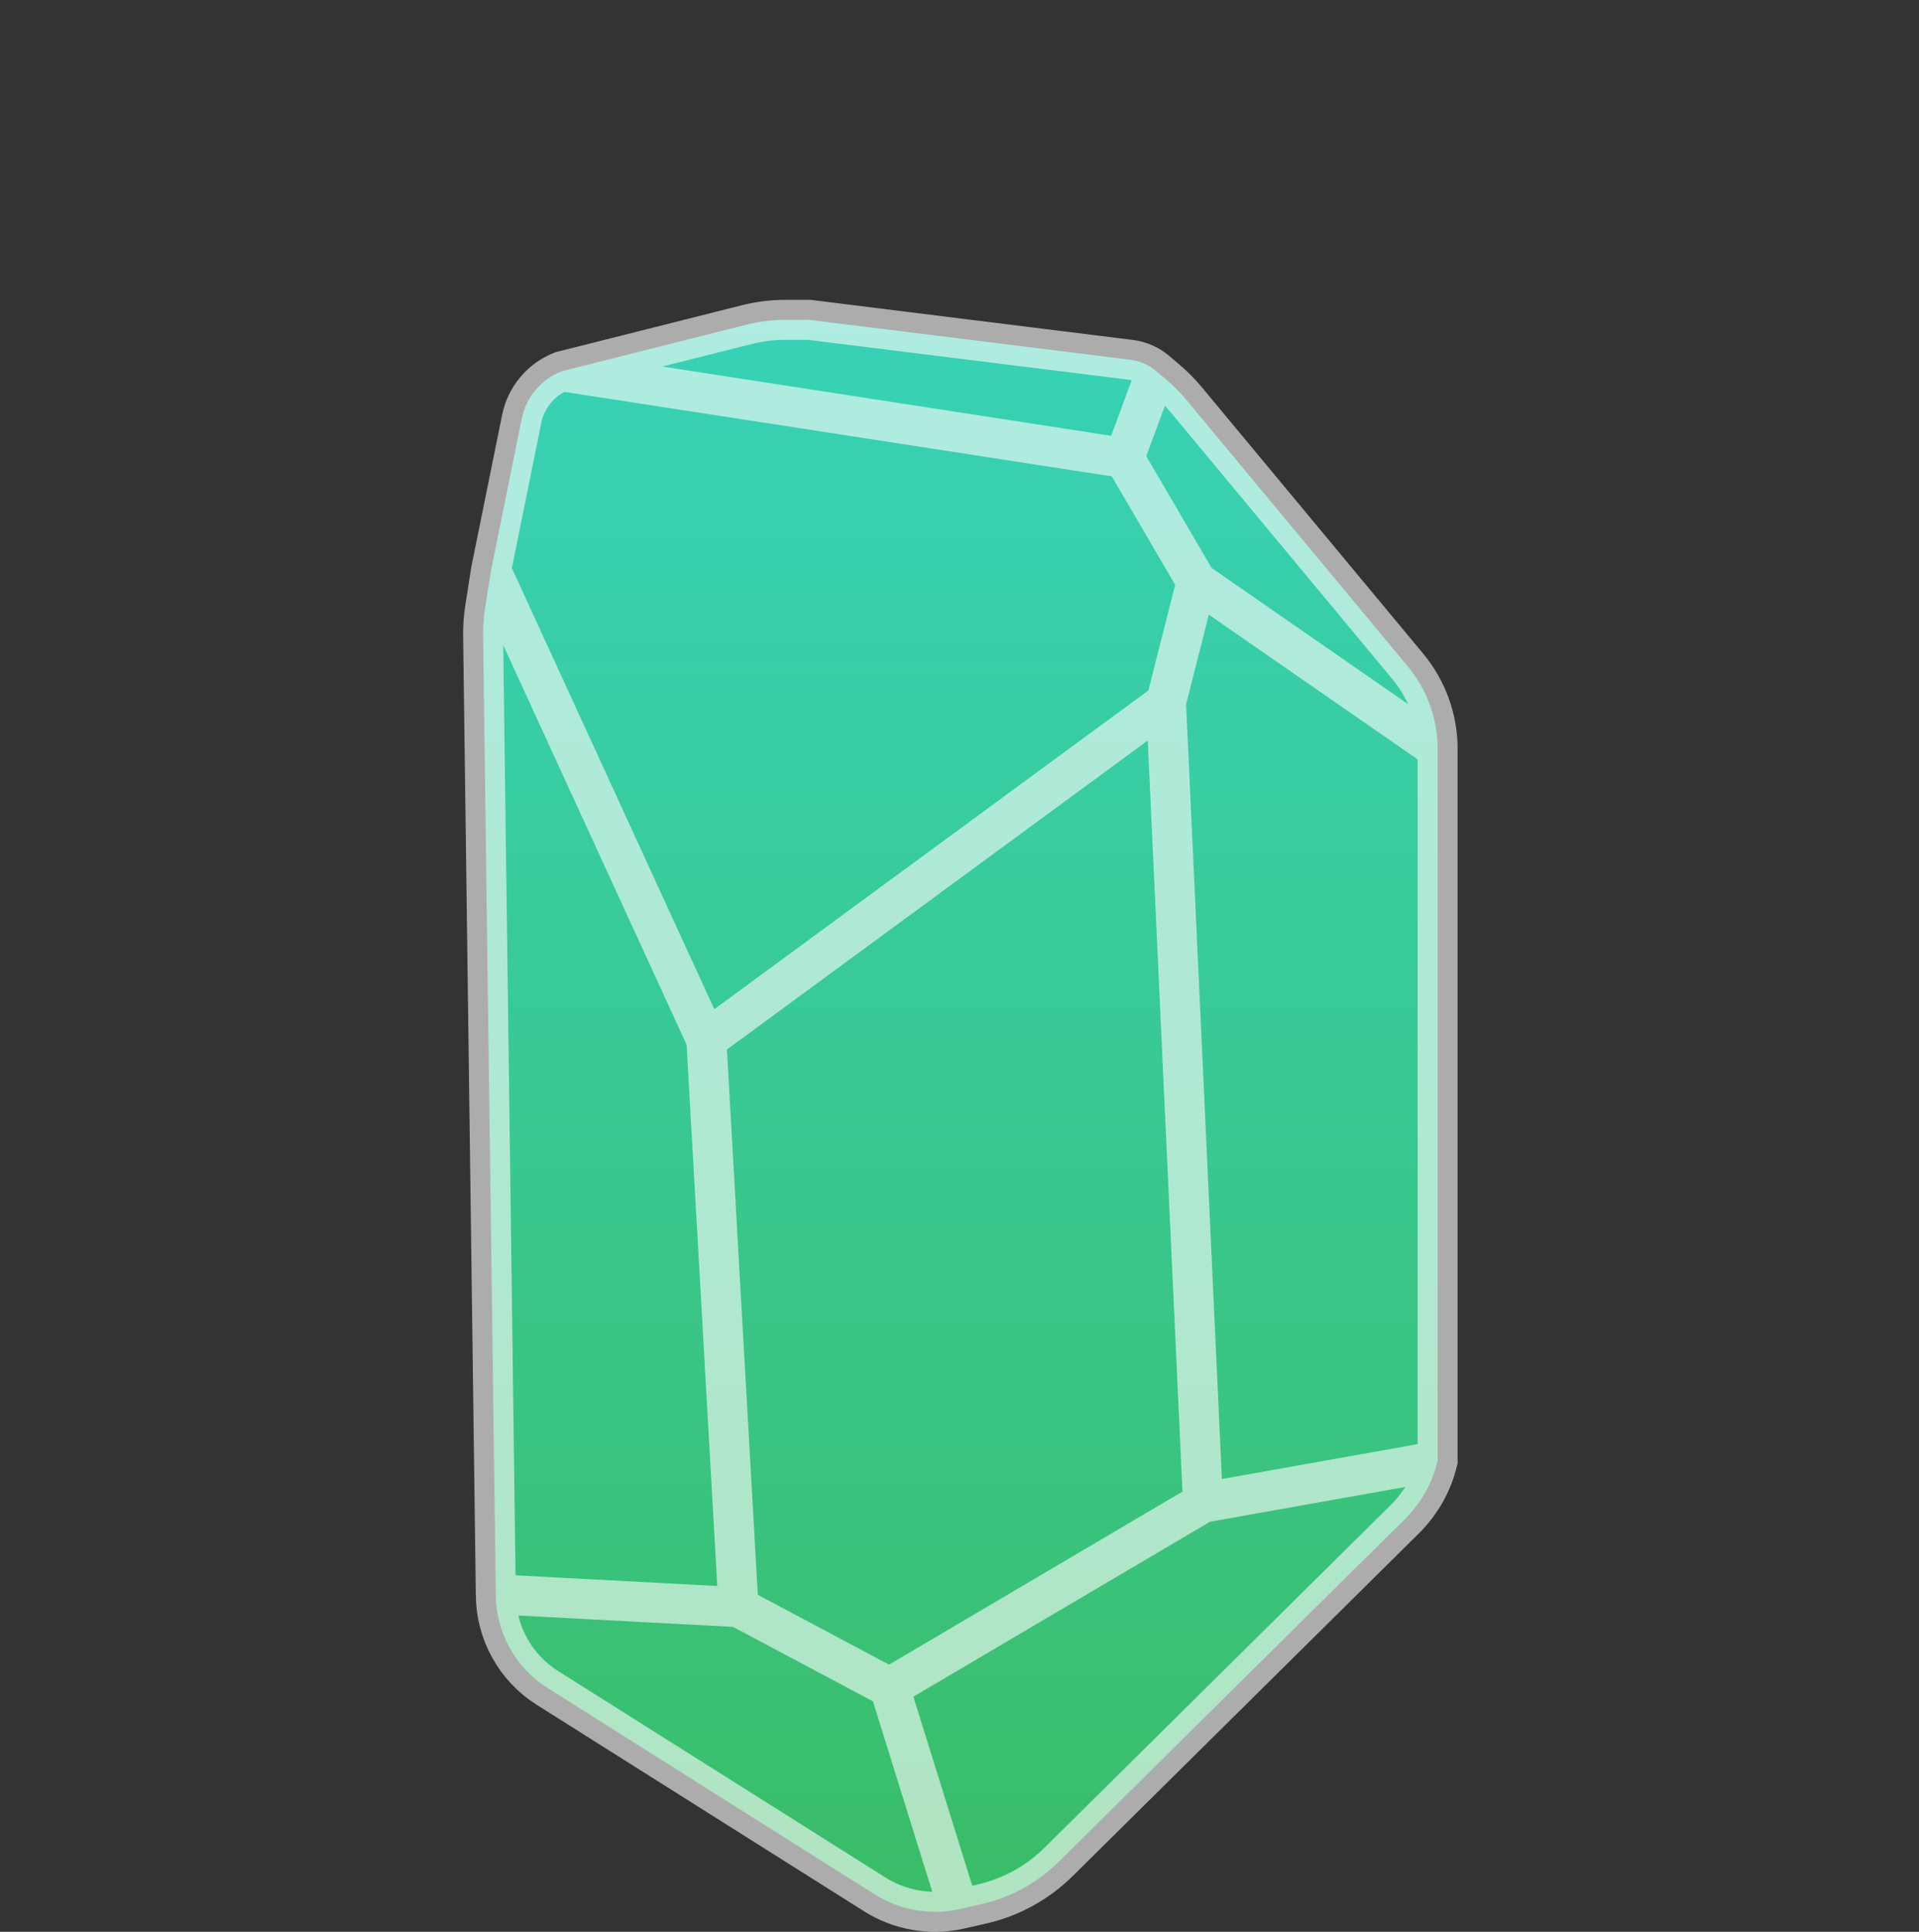 <svg viewBox="0 0 1200 1208.04" xmlns="http://www.w3.org/2000/svg" xmlns:xlink="http://www.w3.org/1999/xlink" width="1200" height="1208.037" fill="none" customFrame="#000000">
	<rect x="0" y="0" width="1200" height="1208.04" fill="#333333" stroke="none"/>
	<defs>
		<linearGradient id="paint_linear_8" x1="600.492" x2="600.492" y1="200" y2="1200" gradientUnits="userSpaceOnUse">
			<stop stop-color="rgb(56,249,215)" offset="1.49903523e-17" stop-opacity="0.8" />
			<stop stop-color="rgb(59,204,108)" offset="1" stop-opacity="0.9" />
		</linearGradient>
	</defs>
	<g id="vitepress-hero">
		<rect id="矩形 1" width="1200" height="1200" x="0" y="0" rx="200" fill="rgb(255,255,255)" fill-opacity="0" />
		<path id="矢量 2" />
		<path id="矢量 3" d="M351.246 232.161L466.856 203.031C474.844 201.018 483.051 200 491.289 200L506.02 200L706.875 224.987C712.872 225.733 718.517 228.228 723.106 232.161L729.462 237.539C733.926 241.317 738.05 245.478 741.787 249.976L880.36 416.777C892.396 431.265 898.985 449.507 898.985 468.342L898.985 913.568C895.701 927.362 888.619 939.961 878.541 949.937L662.031 1164.27C648.743 1177.42 632.032 1186.59 613.797 1190.72L599.487 1193.97C581.447 1197.84 562.61 1194.49 547.005 1184.65L342.342 1055.55C322.235 1042.87 310.04 1020.76 310.04 996.985L302.111 397.375C302.106 396.934 302.103 396.493 302.103 396.053C302.103 390.884 302.503 385.723 303.302 380.615L307.025 356.784L326.252 261.877C328.989 248.366 338.404 237.172 351.246 232.161Z" fill="url(#paint_linear_8)" fill-rule="evenodd" />
		<path id="矢量 3" d="M599.487 1193.97L556.271 1055.28L461.799 1005.03L310.04 996.985M752.251 939.698L740.693 689.447L729.136 439.196L748.231 363.819M723.106 232.161L703.005 286.432L748.231 363.819L898.985 468.342M729.136 439.196L441.698 650.251M461.799 1005.03L441.698 650.251L307.025 356.784M556.271 1055.28L752.251 939.698L825.618 926.633L898.985 913.568M898.985 913.568C895.701 927.362 888.619 939.961 878.541 949.937L662.031 1164.27C648.743 1177.42 632.032 1186.59 613.797 1190.72L599.487 1193.97C581.447 1197.84 562.61 1194.49 547.005 1184.65L342.342 1055.55C322.235 1042.87 310.04 1020.76 310.04 996.985L302.111 397.375C302.037 391.765 302.435 386.158 303.302 380.615L307.025 356.784L326.252 261.877C328.989 248.366 338.404 237.172 351.246 232.161L466.856 203.031C474.844 201.018 483.051 200 491.289 200L506.02 200L706.875 224.987C712.872 225.733 718.517 228.228 723.106 232.161L729.462 237.539C733.926 241.317 738.05 245.478 741.787 249.976L880.36 416.777C892.396 431.265 898.985 449.507 898.985 468.342L898.985 913.568ZM703.005 286.432L527.126 259.296L351.246 232.161" fill-rule="evenodd" stroke="rgb(255,254,254)" stroke-opacity="0.6" stroke-width="25" />
	</g>
</svg>
